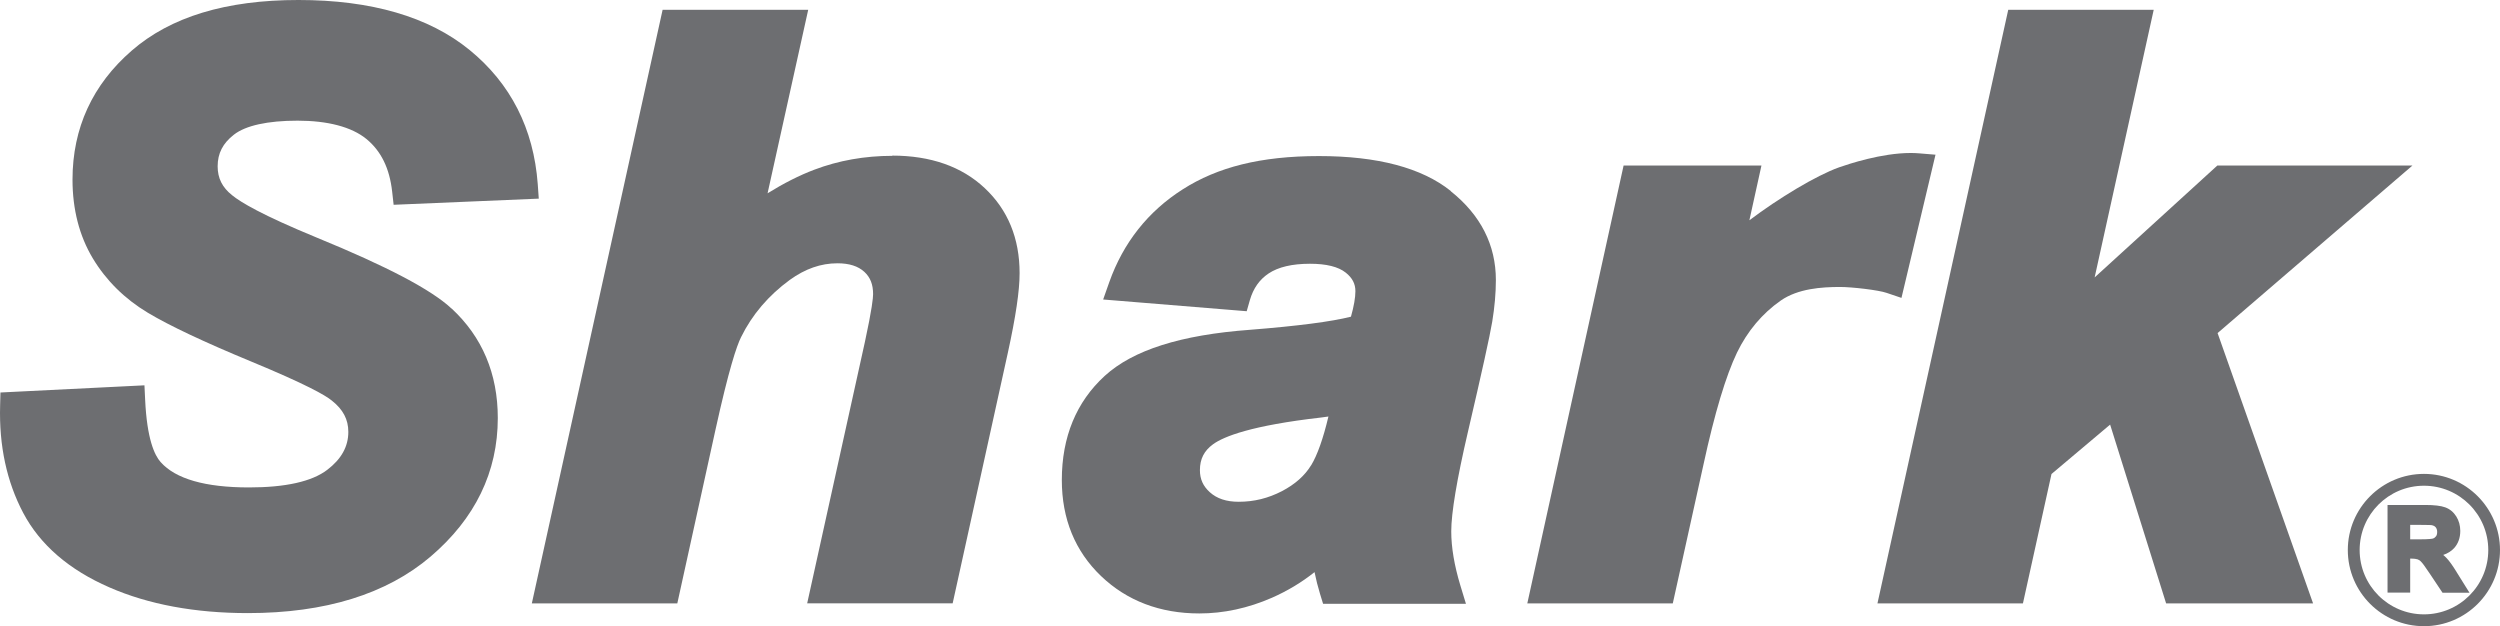 <?xml version="1.0" encoding="UTF-8"?>
<svg id="Layer_2" data-name="Layer 2" xmlns="http://www.w3.org/2000/svg" viewBox="0 0 219.62 55.01">
  <defs>
    <style>
      .cls-1 {
        fill: #6d6e71;
        stroke-width: 0px;
      }
    </style>
  </defs>
  <g id="Layer_2-2" data-name="Layer 2">
    <g id="Layer_1-2" data-name="Layer 1-2">
      <g>
        <g>
          <path class="cls-1" d="M212.94,53.97c-3.12,0-5.65-2.53-5.65-5.65s2.53-5.65,5.65-5.65,5.65,2.53,5.65,5.65-2.53,5.65-5.65,5.65M212.94,41.63c-3.69,0-6.69,3-6.69,6.69s3,6.69,6.69,6.69,6.68-3,6.68-6.69-3-6.69-6.68-6.69"/>
          <path class="cls-1" d="M214.1,46.73c0,.16-.03.29-.1.38s-.15.16-.27.2c-.07.02-.31.07-1.21.07h-.79v-1.27h.85c.77,0,.97.02,1.01.02.17.03.3.09.38.19s.13.23.13.4M215.8,50.24c-.35-.57-.64-.97-.86-1.2-.09-.1-.2-.2-.31-.29.4-.13.72-.34.96-.6.36-.4.54-.91.54-1.51,0-.47-.12-.9-.35-1.27-.24-.38-.56-.65-.97-.8-.38-.14-.96-.21-1.76-.21h-3.31v7.7h1.99v-2.99h.02c.37,0,.55.04.64.07.11.04.22.11.32.23.09.09.29.34.74,1.02l1.12,1.68h2.37l-1.13-1.81v-.02Z"/>
          <path class="cls-1" d="M39.67,27.11c-1.77-1.66-5.65-3.7-11.85-6.24-4.81-1.98-6.69-3.11-7.43-3.72-.87-.69-1.27-1.5-1.27-2.54,0-1.13.45-2.02,1.43-2.78,1.02-.8,2.96-1.23,5.59-1.23s4.74.54,6.05,1.61c1.29,1.06,2.03,2.57,2.26,4.62l.13,1.16,12.75-.54-.09-1.28c-.36-4.87-2.38-8.84-6-11.79-3.57-2.91-8.63-4.38-15.02-4.38s-11.24,1.49-14.64,4.44c-3.45,2.99-5.21,6.81-5.21,11.34,0,2.61.6,4.94,1.78,6.91,1.17,1.95,2.8,3.56,4.83,4.78,1.92,1.15,4.96,2.58,9.04,4.27,4.88,2.02,6.56,2.98,7.13,3.45.99.78,1.45,1.66,1.45,2.75,0,1.29-.61,2.39-1.86,3.34-1.34,1.02-3.65,1.54-6.87,1.54-3.84,0-6.45-.75-7.76-2.23-.53-.59-1.2-2.02-1.36-5.49l-.06-1.25L.04,34.48l-.03,1.15c-.1,3.52.58,6.69,2.03,9.43,1.48,2.8,4.03,5,7.57,6.54,3.43,1.5,7.52,2.26,12.17,2.26,6.78,0,12.18-1.67,16.04-4.96,3.92-3.34,5.91-7.44,5.91-12.18,0-3.89-1.37-7.13-4.06-9.62"/>
          <path class="cls-1" d="M78.39,13.69c-2.42,0-4.73.41-6.86,1.22-1.3.49-2.68,1.19-4.1,2.07l3.57-16.12h-12.79l-11.49,52.15h12.78l3.35-15.24c1.18-5.36,1.87-7.39,2.25-8.15.97-1.98,2.42-3.67,4.28-5.03,1.36-.98,2.73-1.46,4.19-1.46,1.04,0,1.81.25,2.36.75.53.49.77,1.11.77,1.96,0,.32-.09,1.29-.72,4.2l-5.07,22.96h12.78l4.85-22.02c.69-3.15,1.03-5.43,1.03-6.98,0-3.06-1.03-5.57-3.07-7.48-2.01-1.89-4.75-2.85-8.12-2.85"/>
        </g>
        <polygon class="cls-1" points="176.42 .86 164.93 53.01 177.71 53.01 180.22 41.64 185.37 37.3 190.29 53.01 203.2 53.01 194.81 29.26 211.93 14.54 194.79 14.54 184.01 24.37 189.2 .86 176.42 .86"/>
        <g>
          <path class="cls-1" d="M167.04,26.17l2.99-12.58-1.45-.12c-.23-.02-.48-.03-.73-.03-2.56,0-5.46.97-6.29,1.26-2.02.72-5.32,2.72-7.88,4.65l1.06-4.81h-12.11l-8.46,38.47h12.78l2.71-12.26c.97-4.47,1.96-7.75,2.93-9.77.92-1.9,2.22-3.44,3.85-4.58,1.52-1.05,3.58-1.19,5.21-1.19,1.04,0,3.38.27,4.09.52l1.3.44h0Z"/>
          <path class="cls-1" d="M115.18,40.87c-.56.92-1.42,1.68-2.57,2.28-1.2.62-2.44.93-3.79.93-1.09,0-1.92-.28-2.54-.84-.6-.54-.87-1.16-.87-1.94,0-.98.37-1.7,1.15-2.27.95-.69,3.37-1.65,9.48-2.35.23-.03.45-.06.66-.09-.46,1.94-.97,3.38-1.52,4.29M127.45,16.78c-2.55-2.04-6.44-3.07-11.58-3.07s-8.92.98-11.95,2.91c-3.07,1.95-5.24,4.7-6.47,8.16l-.54,1.53,12.61,1.03.28-.98c.3-1.03.84-1.8,1.65-2.34.84-.56,2.06-.85,3.63-.85,1.43,0,2.49.26,3.14.78.58.46.85.98.85,1.63,0,.56-.13,1.31-.39,2.24-1.69.43-4.67.82-8.85,1.15-6.11.45-10.29,1.78-12.78,4.05-2.5,2.29-3.77,5.37-3.77,9.15,0,3.41,1.16,6.25,3.45,8.44,2.27,2.17,5.18,3.28,8.63,3.28,2.13,0,4.28-.46,6.38-1.38,1.34-.59,2.6-1.34,3.74-2.25.13.64.29,1.28.48,1.9l.27.88h12.55l-.49-1.61c-.53-1.75-.8-3.35-.8-4.75,0-1.61.49-4.55,1.46-8.72,1.23-5.27,1.93-8.44,2.14-9.7.21-1.28.32-2.51.32-3.66,0-3.07-1.33-5.7-3.96-7.8"/>
        </g>
      </g>
    </g>
  </g>
</svg>
